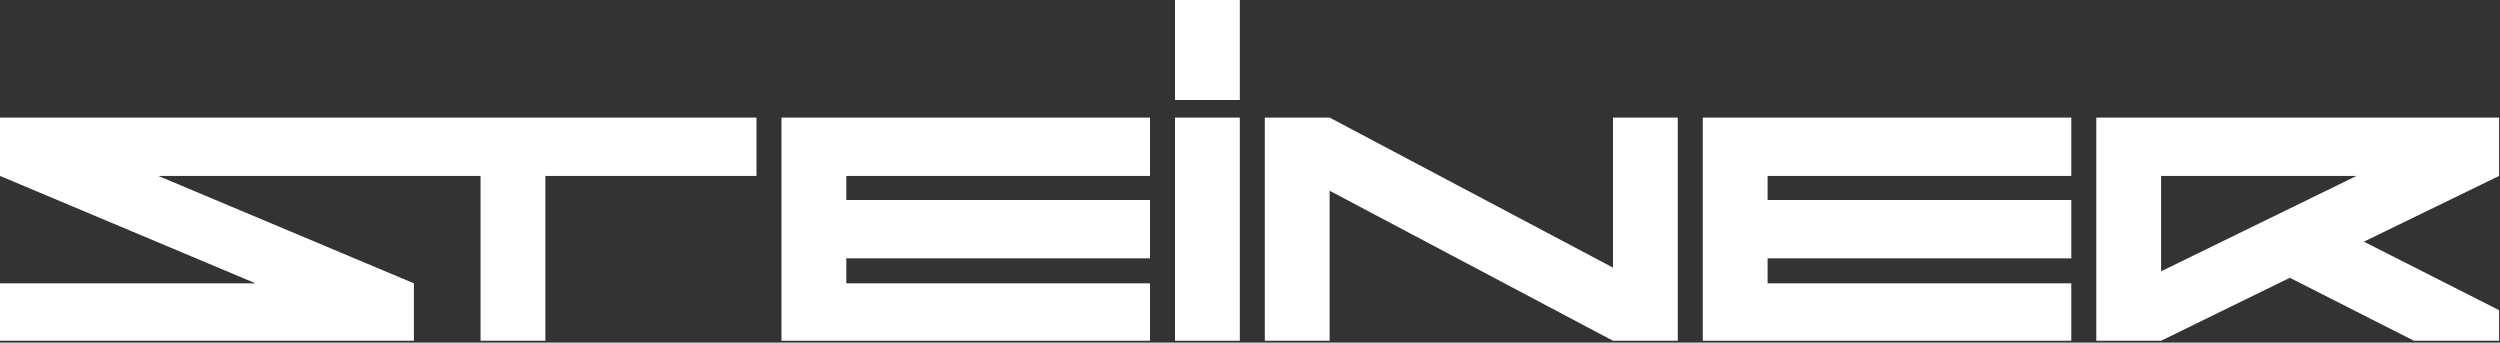 <?xml version="1.0" encoding="utf-8"?>
<!-- Generator: Adobe Illustrator 26.0.2, SVG Export Plug-In . SVG Version: 6.00 Build 0)  -->
<svg version="1.1" id="Ebene_1" xmlns="http://www.w3.org/2000/svg" xmlns:xlink="http://www.w3.org/1999/xlink" x="0px" y="0px"
	 viewBox="0 0 270 37" style="enable-background:new 0 0 270 37;" xml:space="preserve">
<rect x="0" y="0" width="270" height="37" fill="#333333" stroke="none"/>
<style type="text/css">
	.st0{fill-rule:evenodd;clip-rule:evenodd;fill:#FFFFFF;}
</style>
<desc>Created with Sketch.</desc>
<g id="Symbols">
	<g id="header_x2F_default" transform="translate(-50, -36)">
		<g id="Group-8" transform="translate(50, 36)">
			<polygon id="Fill-1" class="st0" points="183.9,12.7 183.9,36.8 223.7,36.8 223.7,30.6 190.9,30.6 190.9,27.9 223.7,27.9 
				223.7,21.6 190.9,21.6 190.9,19 223.7,19 223.7,12.7 			"/>
			<polygon id="Fill-2" class="st0" points="84.4,12.7 84.4,36.8 124.2,36.8 124.2,30.6 91.4,30.6 91.4,27.9 124.2,27.9 124.2,21.6 
				91.4,21.6 91.4,19 124.2,19 124.2,12.7 			"/>
			<polygon id="Fill-3" class="st0" points="126.9,36.8 133.9,36.8 133.9,12.7 126.9,12.7 			"/>
			<polygon id="Fill-4" class="st0" points="126.9,10.8 133.9,10.8 133.9,0 126.9,0 			"/>
			<polygon id="Fill-5" class="st0" points="174.2,12.7 174.2,28.9 143.6,12.7 136.6,12.7 136.6,36.8 143.6,36.8 143.6,20.6 
				174.2,36.8 181.2,36.8 181.2,12.7 			"/>
			<polygon id="Fill-6" class="st0" points="0,12.7 0,19 27.6,30.6 0,30.6 0,36.8 44.7,36.8 44.7,30.6 44.7,30.6 44.7,30.6 17.1,19 
				51.9,19 51.9,36.8 58.9,36.8 58.9,19 81.7,19 81.7,12.7 			"/>
			<path id="Fill-7" class="st0" d="M269.9,12.7h-43.5V19v17.8h7l13.9-6.8l13.4,6.8h9.2v-3.3l-14.6-7.4l14.6-7.1h0L269.9,12.7
				L269.9,12.7z M233.4,19h21.1l-21.1,10.3V19z"/>
		</g>
	</g>
</g>
</svg>
